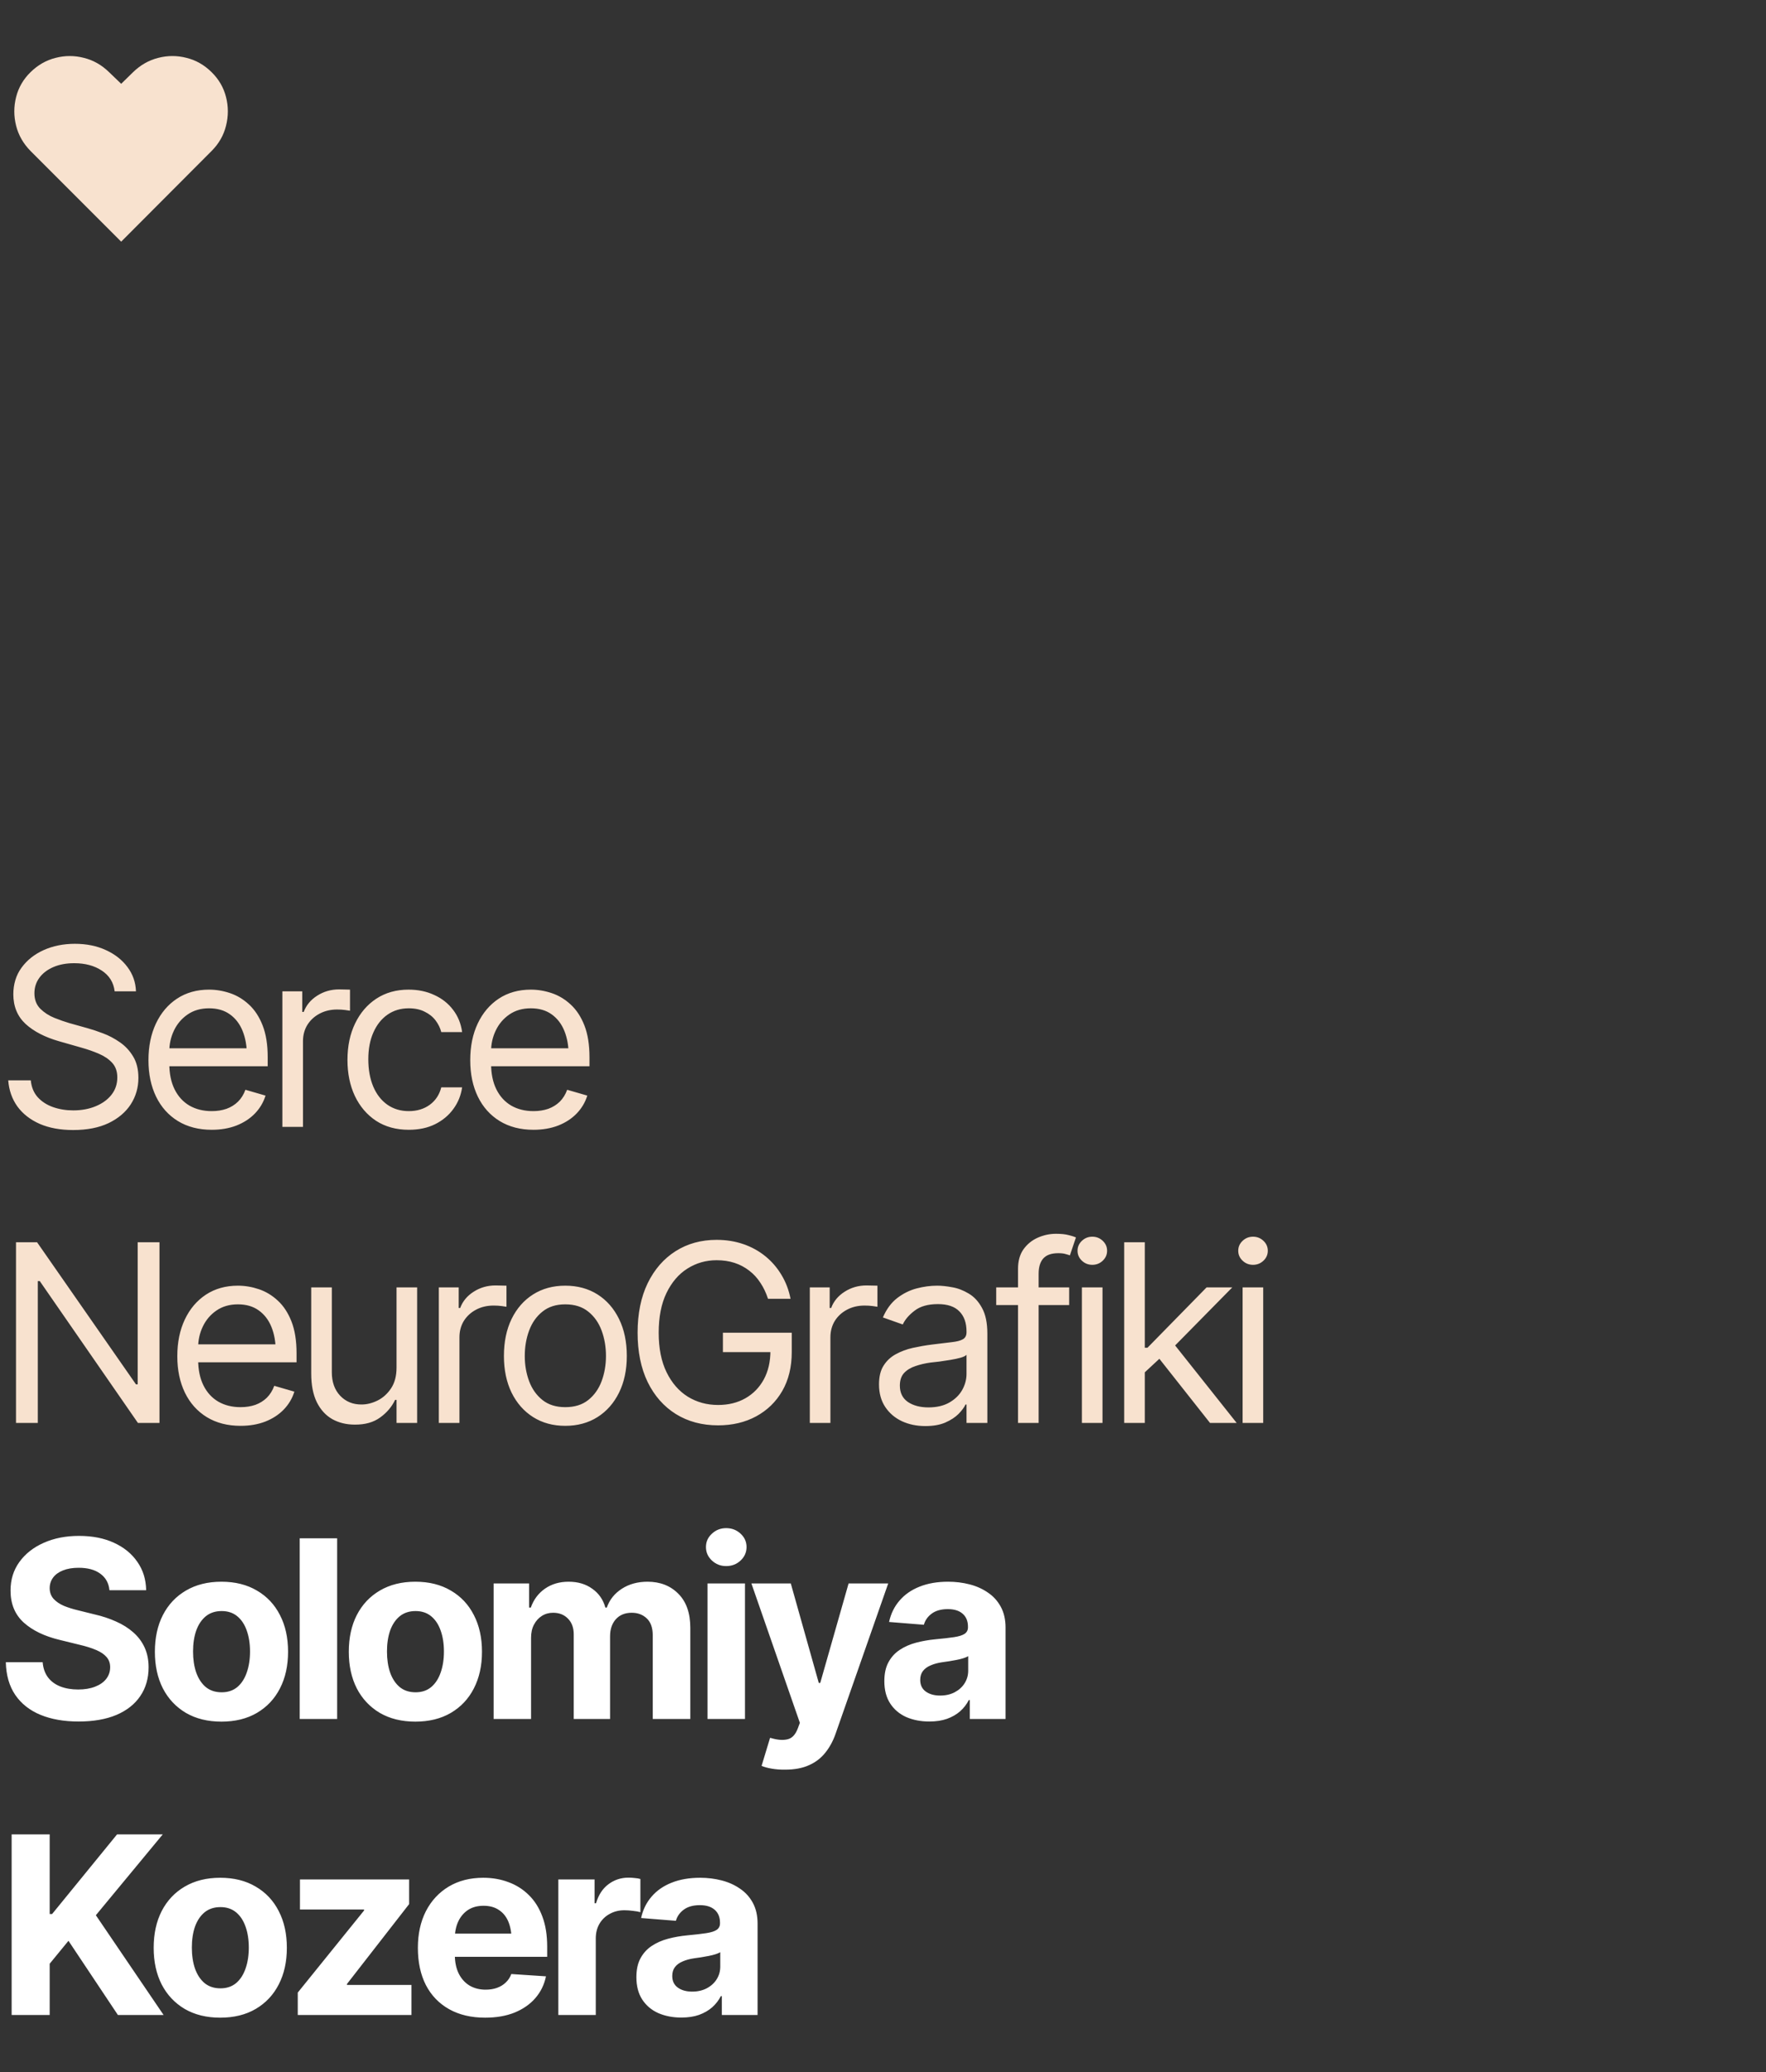 <?xml version="1.0" encoding="UTF-8"?> <svg xmlns="http://www.w3.org/2000/svg" width="185" height="217" viewBox="0 0 185 217" fill="none"><rect x="0" y="0" width="185" height="217" fill="#333333" stroke="none"/><path d="M7.668 118.33C6.314 118.33 5.142 118.114 4.151 117.683C3.161 117.243 2.382 116.633 1.815 115.854C1.257 115.067 0.939 114.158 0.863 113.125H3.225C3.292 113.836 3.534 114.424 3.948 114.89C4.371 115.355 4.909 115.702 5.561 115.931C6.212 116.159 6.915 116.273 7.668 116.273C8.54 116.273 9.323 116.13 10.017 115.842C10.719 115.554 11.273 115.152 11.68 114.636C12.086 114.119 12.289 113.514 12.289 112.82C12.289 112.194 12.111 111.686 11.756 111.297C11.4 110.908 10.935 110.59 10.359 110.345C9.792 110.099 9.174 109.883 8.506 109.697L6.195 109.037C4.714 108.614 3.542 108.009 2.679 107.222C1.824 106.426 1.396 105.389 1.396 104.111C1.396 103.053 1.68 102.131 2.247 101.344C2.823 100.548 3.597 99.93 4.57 99.49C5.552 99.05 6.644 98.83 7.846 98.83C9.064 98.83 10.148 99.05 11.096 99.49C12.044 99.922 12.797 100.514 13.355 101.268C13.914 102.012 14.21 102.859 14.244 103.807H12.01C11.9 102.876 11.451 102.152 10.664 101.636C9.885 101.119 8.921 100.861 7.77 100.861C6.94 100.861 6.212 100.997 5.586 101.268C4.96 101.538 4.473 101.911 4.126 102.385C3.779 102.859 3.605 103.4 3.605 104.01C3.605 104.678 3.813 105.22 4.228 105.635C4.642 106.041 5.133 106.358 5.7 106.587C6.276 106.815 6.796 106.997 7.262 107.133L9.166 107.666C9.657 107.801 10.203 107.983 10.804 108.212C11.413 108.44 11.997 108.749 12.556 109.139C13.123 109.528 13.588 110.027 13.952 110.637C14.316 111.238 14.498 111.982 14.498 112.871C14.498 113.887 14.231 114.809 13.698 115.639C13.165 116.46 12.391 117.116 11.375 117.606C10.359 118.089 9.124 118.33 7.668 118.33ZM22.179 118.305C20.817 118.305 19.636 118 18.637 117.391C17.647 116.781 16.885 115.931 16.352 114.839C15.819 113.739 15.552 112.465 15.552 111.018C15.552 109.562 15.815 108.28 16.339 107.171C16.864 106.062 17.6 105.195 18.548 104.568C19.505 103.942 20.622 103.629 21.9 103.629C22.636 103.629 23.368 103.752 24.096 103.997C24.824 104.243 25.484 104.64 26.077 105.19C26.678 105.741 27.156 106.468 27.511 107.374C27.867 108.28 28.044 109.393 28.044 110.713V111.652H17.101V109.773H26.864L25.861 110.484C25.861 109.536 25.713 108.694 25.416 107.958C25.12 107.222 24.676 106.642 24.084 106.219C23.5 105.796 22.772 105.584 21.9 105.584C21.028 105.584 20.279 105.8 19.653 106.231C19.035 106.655 18.561 107.209 18.231 107.895C17.901 108.58 17.736 109.316 17.736 110.104V111.348C17.736 112.423 17.922 113.332 18.294 114.077C18.667 114.822 19.187 115.389 19.856 115.778C20.525 116.159 21.299 116.35 22.179 116.35C22.746 116.35 23.263 116.269 23.728 116.108C24.194 115.939 24.596 115.689 24.934 115.359C25.273 115.021 25.531 114.606 25.709 114.115L27.816 114.725C27.596 115.436 27.224 116.062 26.699 116.604C26.183 117.137 25.539 117.556 24.769 117.86C23.999 118.157 23.136 118.305 22.179 118.305ZM29.581 118V103.807H31.663V105.965H31.816C32.078 105.262 32.548 104.695 33.225 104.264C33.91 103.824 34.676 103.604 35.523 103.604C35.683 103.604 35.882 103.608 36.119 103.616C36.356 103.616 36.538 103.62 36.665 103.629V105.838C36.589 105.821 36.42 105.796 36.157 105.762C35.895 105.728 35.616 105.711 35.319 105.711C34.634 105.711 34.02 105.855 33.479 106.143C32.937 106.43 32.51 106.824 32.196 107.323C31.892 107.823 31.739 108.394 31.739 109.037V118H29.581ZM42.823 118.305C41.502 118.305 40.36 117.992 39.395 117.365C38.439 116.73 37.698 115.863 37.173 114.763C36.657 113.662 36.399 112.406 36.399 110.992C36.399 109.545 36.666 108.271 37.199 107.171C37.732 106.062 38.477 105.195 39.433 104.568C40.398 103.942 41.519 103.629 42.797 103.629C43.796 103.629 44.693 103.815 45.489 104.188C46.293 104.551 46.949 105.068 47.457 105.736C47.973 106.405 48.29 107.184 48.409 108.072H46.225C46.115 107.641 45.916 107.234 45.629 106.854C45.341 106.473 44.96 106.168 44.486 105.939C44.02 105.702 43.466 105.584 42.823 105.584C41.977 105.584 41.236 105.804 40.601 106.244C39.966 106.684 39.471 107.306 39.116 108.11C38.76 108.906 38.583 109.841 38.583 110.916C38.583 112.008 38.756 112.964 39.103 113.785C39.45 114.598 39.941 115.228 40.576 115.677C41.219 116.125 41.968 116.35 42.823 116.35C43.678 116.35 44.41 116.13 45.019 115.689C45.629 115.241 46.031 114.632 46.225 113.861H48.409C48.29 114.699 47.986 115.452 47.495 116.121C47.012 116.79 46.373 117.323 45.578 117.721C44.791 118.11 43.872 118.305 42.823 118.305ZM55.887 118.305C54.524 118.305 53.343 118 52.345 117.391C51.355 116.781 50.593 115.931 50.06 114.839C49.526 113.739 49.26 112.465 49.26 111.018C49.26 109.562 49.522 108.28 50.047 107.171C50.572 106.062 51.308 105.195 52.256 104.568C53.212 103.942 54.33 103.629 55.608 103.629C56.344 103.629 57.076 103.752 57.804 103.997C58.532 104.243 59.192 104.64 59.784 105.19C60.385 105.741 60.863 106.468 61.219 107.374C61.574 108.28 61.752 109.393 61.752 110.713V111.652H50.809V109.773H60.571L59.568 110.484C59.568 109.536 59.42 108.694 59.124 107.958C58.828 107.222 58.383 106.642 57.791 106.219C57.207 105.796 56.479 105.584 55.608 105.584C54.736 105.584 53.987 105.8 53.36 106.231C52.743 106.655 52.269 107.209 51.939 107.895C51.608 108.58 51.443 109.316 51.443 110.104V111.348C51.443 112.423 51.63 113.332 52.002 114.077C52.374 114.822 52.895 115.389 53.564 115.778C54.232 116.159 55.007 116.35 55.887 116.35C56.454 116.35 56.97 116.269 57.436 116.108C57.901 115.939 58.303 115.689 58.642 115.359C58.98 115.021 59.238 114.606 59.416 114.115L61.523 114.725C61.303 115.436 60.931 116.062 60.406 116.604C59.89 117.137 59.247 117.556 58.477 117.86C57.706 118.157 56.843 118.305 55.887 118.305ZM16.707 130.084V149H14.447L4.164 134.146H3.961V149H1.676V130.084H3.885L14.244 144.963H14.422V130.084H16.707ZM25.201 149.305C23.838 149.305 22.657 149 21.659 148.391C20.669 147.781 19.907 146.931 19.374 145.839C18.84 144.739 18.574 143.465 18.574 142.018C18.574 140.562 18.836 139.28 19.361 138.171C19.886 137.062 20.622 136.195 21.57 135.568C22.526 134.942 23.643 134.629 24.921 134.629C25.658 134.629 26.39 134.752 27.118 134.997C27.846 135.243 28.506 135.64 29.098 136.19C29.699 136.741 30.177 137.468 30.533 138.374C30.888 139.28 31.066 140.393 31.066 141.713V142.652H20.123V140.773H29.885L28.882 141.484C28.882 140.536 28.734 139.694 28.438 138.958C28.142 138.222 27.697 137.642 27.105 137.219C26.521 136.796 25.793 136.584 24.921 136.584C24.05 136.584 23.301 136.8 22.674 137.231C22.056 137.655 21.582 138.209 21.253 138.895C20.922 139.58 20.757 140.316 20.757 141.104V142.348C20.757 143.423 20.944 144.332 21.316 145.077C21.688 145.822 22.209 146.389 22.878 146.778C23.546 147.159 24.32 147.35 25.201 147.35C25.768 147.35 26.284 147.269 26.75 147.108C27.215 146.939 27.617 146.689 27.956 146.359C28.294 146.021 28.552 145.606 28.73 145.115L30.837 145.725C30.617 146.436 30.245 147.062 29.72 147.604C29.204 148.137 28.561 148.556 27.791 148.86C27.02 149.157 26.157 149.305 25.201 149.305ZM41.54 143.211V134.807H43.698V149H41.54V146.588H41.388C41.049 147.307 40.529 147.921 39.826 148.429C39.132 148.937 38.248 149.186 37.173 149.178C36.284 149.178 35.497 148.987 34.812 148.606C34.126 148.217 33.584 147.625 33.187 146.829C32.797 146.034 32.603 145.031 32.603 143.82V134.807H34.761V143.693C34.761 144.717 35.053 145.538 35.637 146.156C36.229 146.774 36.978 147.079 37.884 147.07C38.425 147.07 38.976 146.935 39.534 146.664C40.101 146.385 40.575 145.962 40.956 145.395C41.345 144.819 41.54 144.091 41.54 143.211ZM45.971 149V134.807H48.053V136.965H48.206C48.468 136.262 48.938 135.695 49.615 135.264C50.3 134.824 51.066 134.604 51.913 134.604C52.074 134.604 52.272 134.608 52.509 134.616C52.746 134.616 52.928 134.62 53.055 134.629V136.838C52.979 136.821 52.81 136.796 52.547 136.762C52.285 136.728 52.006 136.711 51.709 136.711C51.024 136.711 50.41 136.855 49.869 137.143C49.327 137.43 48.9 137.824 48.587 138.323C48.282 138.823 48.13 139.394 48.13 140.037V149H45.971ZM59.213 149.305C57.935 149.305 56.814 149 55.849 148.391C54.884 147.781 54.131 146.926 53.589 145.826C53.056 144.726 52.789 143.448 52.789 141.992C52.789 140.511 53.056 139.22 53.589 138.12C54.131 137.011 54.884 136.152 55.849 135.543C56.814 134.934 57.935 134.629 59.213 134.629C60.499 134.629 61.625 134.934 62.59 135.543C63.555 136.152 64.308 137.011 64.85 138.12C65.391 139.22 65.662 140.511 65.662 141.992C65.662 143.448 65.391 144.726 64.85 145.826C64.308 146.926 63.555 147.781 62.59 148.391C61.625 149 60.499 149.305 59.213 149.305ZM59.213 147.35C60.195 147.35 60.999 147.1 61.625 146.601C62.251 146.101 62.717 145.445 63.022 144.633C63.326 143.812 63.479 142.932 63.479 141.992C63.479 141.036 63.326 140.147 63.022 139.326C62.717 138.505 62.251 137.845 61.625 137.346C60.999 136.838 60.195 136.584 59.213 136.584C58.248 136.584 57.453 136.838 56.826 137.346C56.2 137.845 55.734 138.505 55.43 139.326C55.125 140.147 54.973 141.036 54.973 141.992C54.973 142.932 55.125 143.812 55.43 144.633C55.734 145.445 56.2 146.101 56.826 146.601C57.453 147.1 58.248 147.35 59.213 147.35ZM75.222 149.254C73.546 149.254 72.074 148.86 70.804 148.073C69.543 147.286 68.557 146.169 67.846 144.722C67.144 143.266 66.793 141.544 66.793 139.555C66.793 137.557 67.144 135.831 67.846 134.375C68.557 132.919 69.535 131.798 70.779 131.011C72.023 130.224 73.453 129.83 75.07 129.83C76.069 129.83 77 129.978 77.863 130.274C78.726 130.571 79.496 130.994 80.173 131.544C80.85 132.094 81.413 132.746 81.862 133.499C82.319 134.252 82.636 135.086 82.814 136H80.453C80.25 135.374 79.983 134.815 79.653 134.324C79.331 133.825 78.942 133.402 78.485 133.055C78.028 132.699 77.516 132.428 76.949 132.242C76.382 132.056 75.755 131.963 75.07 131.963C73.953 131.963 72.933 132.255 72.01 132.839C71.096 133.414 70.364 134.269 69.814 135.403C69.272 136.529 69.002 137.913 69.002 139.555C69.002 141.188 69.277 142.568 69.827 143.693C70.377 144.819 71.122 145.674 72.061 146.258C73.001 146.833 74.054 147.121 75.222 147.121C76.306 147.121 77.258 146.888 78.079 146.423C78.9 145.957 79.543 145.301 80.008 144.455C80.474 143.6 80.707 142.593 80.707 141.434L81.418 141.586H75.73V139.555H82.941V141.586C82.941 143.143 82.611 144.497 81.951 145.648C81.291 146.791 80.377 147.68 79.209 148.314C78.049 148.941 76.72 149.254 75.222 149.254ZM84.833 149V134.807H86.915V136.965H87.067C87.33 136.262 87.8 135.695 88.477 135.264C89.162 134.824 89.928 134.604 90.775 134.604C90.935 134.604 91.134 134.608 91.371 134.616C91.608 134.616 91.79 134.62 91.917 134.629V136.838C91.841 136.821 91.672 136.796 91.409 136.762C91.147 136.728 90.868 136.711 90.571 136.711C89.886 136.711 89.272 136.855 88.731 137.143C88.189 137.43 87.761 137.824 87.448 138.323C87.144 138.823 86.991 139.394 86.991 140.037V149H84.833ZM96.932 149.33C96.035 149.33 95.218 149.161 94.482 148.822C93.746 148.475 93.162 147.976 92.73 147.324C92.299 146.673 92.083 145.885 92.083 144.963C92.083 144.15 92.243 143.494 92.565 142.995C92.887 142.487 93.314 142.09 93.847 141.802C94.389 141.506 94.981 141.285 95.625 141.142C96.276 140.998 96.932 140.883 97.592 140.799C98.456 140.689 99.154 140.604 99.687 140.545C100.229 140.486 100.622 140.384 100.868 140.24C101.122 140.096 101.249 139.851 101.249 139.504V139.428C101.249 138.522 100.999 137.82 100.5 137.32C100.009 136.812 99.26 136.559 98.253 136.559C97.22 136.559 96.407 136.787 95.815 137.244C95.223 137.693 94.808 138.175 94.571 138.691L92.489 137.955C92.861 137.092 93.356 136.419 93.974 135.937C94.601 135.454 95.278 135.116 96.005 134.921C96.742 134.726 97.466 134.629 98.176 134.629C98.633 134.629 99.158 134.684 99.751 134.794C100.343 134.896 100.919 135.116 101.477 135.454C102.044 135.784 102.51 136.288 102.874 136.965C103.246 137.633 103.432 138.531 103.432 139.656V149H101.249V147.07H101.147C101.003 147.375 100.758 147.705 100.411 148.061C100.064 148.408 99.603 148.708 99.027 148.962C98.46 149.207 97.762 149.33 96.932 149.33ZM97.262 147.375C98.126 147.375 98.853 147.206 99.446 146.867C100.038 146.529 100.487 146.093 100.792 145.56C101.096 145.018 101.249 144.455 101.249 143.871V141.865C101.156 141.975 100.952 142.077 100.639 142.17C100.335 142.255 99.979 142.331 99.573 142.398C99.175 142.466 98.786 142.525 98.405 142.576C98.024 142.618 97.719 142.652 97.491 142.678C96.924 142.754 96.395 142.877 95.904 143.046C95.413 143.207 95.015 143.448 94.711 143.77C94.414 144.091 94.266 144.531 94.266 145.09C94.266 145.843 94.546 146.414 95.104 146.804C95.671 147.185 96.391 147.375 97.262 147.375ZM112.002 134.807V136.66H104.36V134.807H112.002ZM106.645 149V132.852C106.645 132.039 106.835 131.362 107.216 130.82C107.605 130.279 108.105 129.872 108.714 129.602C109.323 129.331 109.962 129.195 110.631 129.195C111.173 129.195 111.613 129.242 111.951 129.335C112.298 129.42 112.552 129.5 112.713 129.576L112.078 131.455C111.968 131.413 111.816 131.366 111.621 131.315C111.435 131.256 111.181 131.227 110.86 131.227C110.14 131.227 109.615 131.413 109.285 131.785C108.964 132.149 108.803 132.682 108.803 133.385V149H106.645ZM113.336 149V134.807H115.494V149H113.336ZM114.427 132.445C114.004 132.445 113.64 132.301 113.336 132.014C113.031 131.726 112.879 131.379 112.879 130.973C112.879 130.566 113.031 130.219 113.336 129.932C113.64 129.644 114.004 129.5 114.427 129.5C114.851 129.5 115.215 129.644 115.519 129.932C115.824 130.219 115.976 130.566 115.976 130.973C115.976 131.379 115.824 131.726 115.519 132.014C115.215 132.301 114.851 132.445 114.427 132.445ZM119.798 143.82L119.747 141.129H120.204L126.4 134.807H129.091L122.489 141.51H122.286L119.798 143.82ZM117.767 149V130.084H119.925V149H117.767ZM126.755 149L121.22 141.992L122.769 140.469L129.548 149H126.755ZM130.171 149V134.807H132.329V149H130.171ZM131.262 132.445C130.839 132.445 130.475 132.301 130.171 132.014C129.866 131.726 129.714 131.379 129.714 130.973C129.714 130.566 129.866 130.219 130.171 129.932C130.475 129.644 130.839 129.5 131.262 129.5C131.686 129.5 132.05 129.644 132.354 129.932C132.659 130.219 132.811 130.566 132.811 130.973C132.811 131.379 132.659 131.726 132.354 132.014C132.05 132.301 131.686 132.445 131.262 132.445Z" fill="#F8E2CF"></path><path d="M8.227 180.267C6.703 180.267 5.374 180.034 4.24 179.568C3.115 179.103 2.234 178.409 1.6 177.486C0.973 176.564 0.643 175.421 0.609 174.059H4.469C4.52 174.685 4.706 175.214 5.027 175.646C5.349 176.069 5.781 176.386 6.322 176.598C6.864 176.809 7.486 176.915 8.188 176.915C8.866 176.915 9.454 176.818 9.953 176.623C10.461 176.428 10.85 176.158 11.121 175.811C11.4 175.455 11.54 175.045 11.54 174.579C11.54 174.156 11.413 173.8 11.159 173.513C10.914 173.225 10.55 172.979 10.067 172.776C9.593 172.573 9.014 172.391 8.328 172.23L6.259 171.723C4.668 171.342 3.411 170.737 2.488 169.907C1.566 169.069 1.104 167.952 1.104 166.556C1.104 165.413 1.413 164.414 2.031 163.56C2.658 162.696 3.508 162.028 4.583 161.554C5.666 161.071 6.898 160.83 8.277 160.83C9.682 160.83 10.905 161.071 11.946 161.554C12.996 162.036 13.812 162.705 14.396 163.56C14.989 164.414 15.294 165.4 15.31 166.518H11.464C11.396 165.781 11.079 165.206 10.512 164.791C9.953 164.376 9.196 164.169 8.239 164.169C7.596 164.169 7.046 164.262 6.589 164.448C6.14 164.626 5.798 164.876 5.561 165.197C5.324 165.519 5.205 165.887 5.205 166.302C5.205 166.742 5.34 167.114 5.611 167.419C5.882 167.715 6.242 167.961 6.69 168.155C7.147 168.341 7.647 168.498 8.188 168.625L9.877 169.044C10.698 169.23 11.455 169.48 12.149 169.793C12.843 170.098 13.444 170.474 13.952 170.923C14.468 171.371 14.866 171.9 15.146 172.51C15.425 173.111 15.565 173.805 15.565 174.592C15.565 175.751 15.273 176.758 14.688 177.613C14.113 178.46 13.279 179.116 12.188 179.581C11.096 180.038 9.775 180.267 8.227 180.267ZM23.195 180.279C21.765 180.279 20.525 179.975 19.475 179.365C18.434 178.747 17.63 177.893 17.063 176.801C16.504 175.701 16.225 174.423 16.225 172.967C16.225 171.494 16.504 170.212 17.063 169.12C17.63 168.02 18.434 167.165 19.475 166.556C20.525 165.938 21.765 165.629 23.195 165.629C24.634 165.629 25.874 165.938 26.915 166.556C27.964 167.165 28.768 168.02 29.327 169.12C29.894 170.212 30.177 171.494 30.177 172.967C30.177 174.423 29.894 175.701 29.327 176.801C28.768 177.893 27.964 178.747 26.915 179.365C25.874 179.975 24.634 180.279 23.195 180.279ZM23.22 177.207C23.872 177.207 24.418 177.025 24.858 176.661C25.298 176.289 25.628 175.781 25.848 175.138C26.077 174.494 26.191 173.762 26.191 172.941C26.191 172.112 26.077 171.38 25.848 170.745C25.628 170.11 25.298 169.611 24.858 169.247C24.418 168.883 23.872 168.701 23.22 168.701C22.56 168.701 22.006 168.883 21.557 169.247C21.117 169.611 20.783 170.11 20.554 170.745C20.334 171.38 20.224 172.112 20.224 172.941C20.224 173.762 20.334 174.494 20.554 175.138C20.783 175.781 21.117 176.289 21.557 176.661C22.006 177.025 22.56 177.207 23.22 177.207ZM35.319 161.084V180H31.396V161.084H35.319ZM43.508 180.279C42.078 180.279 40.838 179.975 39.789 179.365C38.748 178.747 37.944 177.893 37.377 176.801C36.818 175.701 36.539 174.423 36.539 172.967C36.539 171.494 36.818 170.212 37.377 169.12C37.944 168.02 38.748 167.165 39.789 166.556C40.838 165.938 42.078 165.629 43.508 165.629C44.947 165.629 46.187 165.938 47.228 166.556C48.278 167.165 49.082 168.02 49.64 169.12C50.207 170.212 50.491 171.494 50.491 172.967C50.491 174.423 50.207 175.701 49.64 176.801C49.082 177.893 48.278 178.747 47.228 179.365C46.187 179.975 44.947 180.279 43.508 180.279ZM43.534 177.207C44.185 177.207 44.731 177.025 45.171 176.661C45.611 176.289 45.942 175.781 46.162 175.138C46.39 174.494 46.505 173.762 46.505 172.941C46.505 172.112 46.39 171.38 46.162 170.745C45.942 170.11 45.611 169.611 45.171 169.247C44.731 168.883 44.185 168.701 43.534 168.701C42.874 168.701 42.319 168.883 41.871 169.247C41.431 169.611 41.096 170.11 40.868 170.745C40.648 171.38 40.538 172.112 40.538 172.941C40.538 173.762 40.648 174.494 40.868 175.138C41.096 175.781 41.431 176.289 41.871 176.661C42.319 177.025 42.874 177.207 43.534 177.207ZM51.71 180V165.807H55.43V168.333H55.608C55.904 167.495 56.399 166.835 57.093 166.353C57.787 165.87 58.612 165.629 59.568 165.629C60.542 165.629 61.367 165.874 62.044 166.365C62.73 166.848 63.187 167.504 63.415 168.333H63.568C63.855 167.512 64.38 166.856 65.142 166.365C65.903 165.874 66.8 165.629 67.833 165.629C69.153 165.629 70.228 166.048 71.058 166.886C71.896 167.724 72.314 168.913 72.314 170.453V180H68.379V171.24C68.379 170.445 68.167 169.852 67.744 169.463C67.329 169.074 66.809 168.879 66.183 168.879C65.472 168.879 64.913 169.107 64.507 169.564C64.109 170.013 63.91 170.605 63.91 171.342V180H60.102V171.139C60.102 170.453 59.903 169.907 59.505 169.501C59.107 169.086 58.587 168.879 57.943 168.879C57.503 168.879 57.11 168.989 56.763 169.209C56.416 169.429 56.141 169.734 55.938 170.123C55.734 170.504 55.633 170.961 55.633 171.494V180H51.71ZM74.118 180V165.807H78.041V180H74.118ZM76.073 163.991C75.489 163.991 74.99 163.797 74.575 163.407C74.16 163.018 73.953 162.548 73.953 161.998C73.953 161.448 74.16 160.982 74.575 160.602C74.99 160.212 75.489 160.018 76.073 160.018C76.665 160.018 77.169 160.212 77.584 160.602C77.998 160.982 78.206 161.448 78.206 161.998C78.206 162.548 77.998 163.018 77.584 163.407C77.169 163.797 76.665 163.991 76.073 163.991ZM82.256 185.307C81.757 185.315 81.287 185.281 80.847 185.205C80.415 185.129 80.06 185.032 79.78 184.913L80.669 181.98L80.796 182.006C81.456 182.201 82.019 182.243 82.484 182.133C82.958 182.031 83.318 181.659 83.564 181.016L83.792 180.406L78.714 165.807H82.84L85.773 176.229H85.925L88.896 165.807H93.047L87.537 181.536C87.275 182.298 86.915 182.962 86.458 183.529C86.01 184.096 85.442 184.532 84.757 184.837C84.071 185.15 83.238 185.307 82.256 185.307ZM97.351 180.267C96.454 180.267 95.646 180.11 94.926 179.797C94.216 179.475 93.657 179.001 93.251 178.375C92.844 177.749 92.641 176.97 92.641 176.039C92.641 175.243 92.785 174.583 93.073 174.059C93.361 173.525 93.754 173.094 94.254 172.764C94.753 172.434 95.32 172.184 95.955 172.015C96.59 171.845 97.262 171.727 97.973 171.659C98.794 171.583 99.454 171.507 99.954 171.431C100.453 171.354 100.817 171.24 101.046 171.088C101.283 170.927 101.401 170.699 101.401 170.402V170.339C101.401 169.755 101.215 169.302 100.842 168.98C100.478 168.659 99.962 168.498 99.294 168.498C98.591 168.498 98.028 168.655 97.605 168.968C97.19 169.272 96.915 169.662 96.78 170.136L93.136 169.844C93.323 168.98 93.686 168.236 94.228 167.609C94.77 166.975 95.468 166.488 96.323 166.149C97.186 165.802 98.185 165.629 99.319 165.629C100.106 165.629 100.859 165.722 101.579 165.908C102.298 166.094 102.937 166.382 103.496 166.771C104.063 167.152 104.511 167.647 104.841 168.257C105.172 168.866 105.337 169.59 105.337 170.428V180H101.591V178.02H101.49C101.261 178.468 100.957 178.862 100.576 179.2C100.195 179.53 99.738 179.793 99.205 179.987C98.671 180.174 98.054 180.267 97.351 180.267ZM98.481 177.55C99.057 177.55 99.564 177.436 100.005 177.207C100.453 176.97 100.8 176.657 101.046 176.268C101.299 175.87 101.426 175.425 101.426 174.935V173.424C101.308 173.5 101.139 173.572 100.919 173.64C100.707 173.707 100.47 173.767 100.208 173.817C99.945 173.868 99.683 173.915 99.421 173.957C99.158 173.991 98.921 174.025 98.71 174.059C98.244 174.126 97.838 174.236 97.491 174.389C97.144 174.533 96.873 174.731 96.678 174.985C96.492 175.231 96.399 175.54 96.399 175.912C96.399 176.445 96.594 176.852 96.983 177.131C97.372 177.41 97.872 177.55 98.481 177.55ZM1.219 211V192.084H5.205V200.425H5.459L12.264 192.084H17.05L10.042 200.552L17.139 211H12.352L7.173 203.23L5.205 205.63V211H1.219ZM23.068 211.279C21.638 211.279 20.398 210.975 19.348 210.365C18.307 209.747 17.503 208.893 16.936 207.801C16.378 206.701 16.098 205.423 16.098 203.967C16.098 202.494 16.378 201.212 16.936 200.12C17.503 199.02 18.307 198.165 19.348 197.556C20.398 196.938 21.638 196.629 23.068 196.629C24.507 196.629 25.747 196.938 26.788 197.556C27.837 198.165 28.641 199.02 29.2 200.12C29.767 201.212 30.05 202.494 30.05 203.967C30.05 205.423 29.767 206.701 29.2 207.801C28.641 208.893 27.837 209.747 26.788 210.365C25.747 210.975 24.507 211.279 23.068 211.279ZM23.093 208.207C23.745 208.207 24.291 208.025 24.731 207.661C25.171 207.289 25.501 206.781 25.721 206.138C25.95 205.494 26.064 204.762 26.064 203.941C26.064 203.112 25.95 202.38 25.721 201.745C25.501 201.11 25.171 200.611 24.731 200.247C24.291 199.883 23.745 199.701 23.093 199.701C22.433 199.701 21.879 199.883 21.43 200.247C20.99 200.611 20.656 201.11 20.427 201.745C20.207 202.38 20.097 203.112 20.097 203.941C20.097 204.762 20.207 205.494 20.427 206.138C20.656 206.781 20.99 207.289 21.43 207.661C21.879 208.025 22.433 208.207 23.093 208.207ZM31.193 211V208.651L38.138 200.057V199.955H31.422V196.807H42.86V199.384L36.348 207.75V207.852H43.102V211H31.193ZM50.821 211.279C49.365 211.279 48.108 210.983 47.05 210.391C45.992 209.798 45.18 208.956 44.613 207.864C44.054 206.764 43.775 205.465 43.775 203.967C43.775 202.511 44.054 201.233 44.613 200.133C45.18 199.033 45.975 198.174 47 197.556C48.032 196.938 49.242 196.629 50.63 196.629C51.57 196.629 52.446 196.781 53.258 197.086C54.071 197.382 54.782 197.831 55.391 198.432C56.001 199.024 56.474 199.773 56.813 200.679C57.152 201.576 57.321 202.63 57.321 203.84V204.906H45.337V202.481H55.417L53.588 203.116C53.588 202.397 53.478 201.771 53.258 201.237C53.038 200.704 52.708 200.294 52.268 200.006C51.837 199.71 51.299 199.562 50.656 199.562C50.013 199.562 49.467 199.71 49.018 200.006C48.578 200.302 48.239 200.704 48.002 201.212C47.766 201.72 47.647 202.304 47.647 202.964V204.678C47.647 205.448 47.782 206.108 48.053 206.658C48.324 207.2 48.701 207.619 49.183 207.915C49.674 208.203 50.237 208.347 50.872 208.347C51.312 208.347 51.709 208.283 52.065 208.156C52.42 208.029 52.725 207.843 52.979 207.598C53.241 207.352 53.436 207.056 53.563 206.709L57.194 206.95C57.016 207.822 56.644 208.584 56.077 209.235C55.518 209.879 54.794 210.382 53.906 210.746C53.017 211.102 51.989 211.279 50.821 211.279ZM58.489 211V196.807H62.285V199.295H62.438C62.7 198.415 63.136 197.75 63.745 197.302C64.355 196.845 65.053 196.616 65.84 196.616C66.043 196.616 66.255 196.629 66.475 196.654C66.703 196.671 66.906 196.705 67.084 196.756V200.234C66.898 200.175 66.64 200.129 66.31 200.095C65.988 200.052 65.688 200.031 65.408 200.031C64.841 200.031 64.329 200.158 63.872 200.412C63.415 200.658 63.055 201.005 62.793 201.453C62.539 201.893 62.412 202.401 62.412 202.977V211H58.489ZM71.376 211.267C70.478 211.267 69.67 211.11 68.951 210.797C68.24 210.475 67.681 210.001 67.275 209.375C66.869 208.749 66.666 207.97 66.666 207.039C66.666 206.243 66.809 205.583 67.097 205.059C67.385 204.525 67.779 204.094 68.278 203.764C68.777 203.434 69.344 203.184 69.979 203.015C70.614 202.845 71.287 202.727 71.998 202.659C72.819 202.583 73.479 202.507 73.978 202.431C74.478 202.354 74.841 202.24 75.07 202.088C75.307 201.927 75.425 201.699 75.425 201.402V201.339C75.425 200.755 75.239 200.302 74.867 199.98C74.503 199.659 73.987 199.498 73.318 199.498C72.615 199.498 72.053 199.655 71.629 199.968C71.215 200.272 70.94 200.662 70.804 201.136L67.161 200.844C67.347 199.98 67.711 199.236 68.252 198.609C68.794 197.975 69.492 197.488 70.347 197.149C71.21 196.802 72.209 196.629 73.343 196.629C74.13 196.629 74.884 196.722 75.603 196.908C76.323 197.094 76.962 197.382 77.52 197.771C78.087 198.152 78.536 198.647 78.866 199.257C79.196 199.866 79.361 200.59 79.361 201.428V211H75.616V209.02H75.514C75.286 209.468 74.981 209.862 74.6 210.2C74.219 210.53 73.762 210.793 73.229 210.987C72.696 211.174 72.078 211.267 71.376 211.267ZM72.505 208.55C73.081 208.55 73.589 208.436 74.029 208.207C74.478 207.97 74.825 207.657 75.07 207.268C75.324 206.87 75.451 206.425 75.451 205.935V204.424C75.332 204.5 75.163 204.572 74.943 204.64C74.731 204.707 74.494 204.767 74.232 204.817C73.97 204.868 73.707 204.915 73.445 204.957C73.183 204.991 72.946 205.025 72.734 205.059C72.269 205.126 71.862 205.236 71.515 205.389C71.168 205.533 70.897 205.731 70.703 205.985C70.516 206.231 70.423 206.54 70.423 206.912C70.423 207.445 70.618 207.852 71.007 208.131C71.397 208.41 71.896 208.55 72.505 208.55Z" fill="white"></path><path d="M12.695 25.305L3.199 15.809C2.446 15.047 1.942 14.167 1.688 13.168C1.435 12.161 1.435 11.158 1.688 10.159C1.942 9.16 2.446 8.293 3.199 7.557C3.969 6.803 4.845 6.304 5.827 6.059C6.817 5.805 7.803 5.805 8.785 6.059C9.775 6.304 10.656 6.803 11.426 7.557L12.695 8.775L13.94 7.557C14.718 6.803 15.598 6.304 16.58 6.059C17.57 5.805 18.556 5.805 19.538 6.059C20.528 6.304 21.404 6.803 22.166 7.557C22.919 8.293 23.423 9.16 23.677 10.159C23.931 11.158 23.931 12.161 23.677 13.168C23.431 14.167 22.928 15.047 22.166 15.809L12.695 25.305Z" fill="#F8E2CF"></path></svg> 